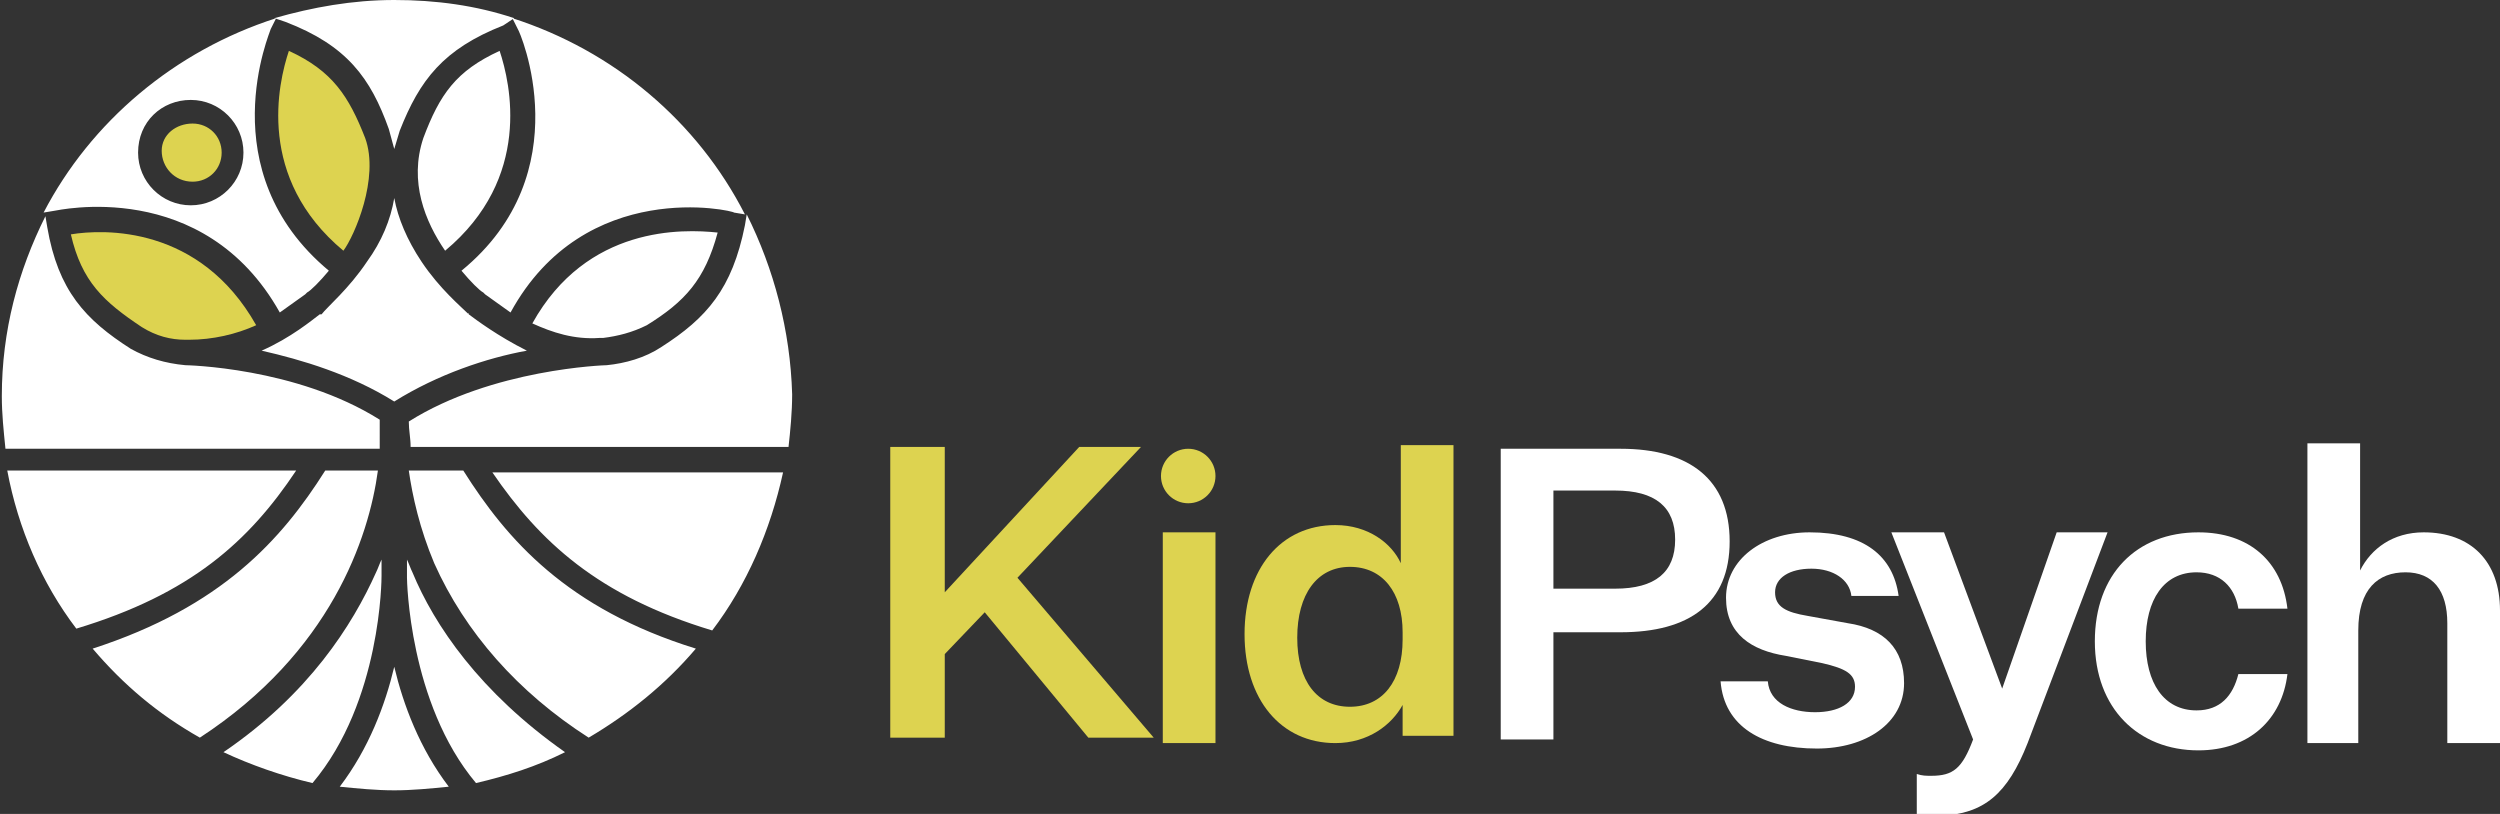 <?xml version="1.0" encoding="utf-8"?>
<!-- Generator: Adobe Illustrator 27.2.0, SVG Export Plug-In . SVG Version: 6.00 Build 0)  -->
<svg version="1.1" id="Layer_2_00000135661267462491706330000016850003244273876659_"
	 xmlns="http://www.w3.org/2000/svg" xmlns:xlink="http://www.w3.org/1999/xlink" x="0px" y="0px" viewBox="0 0 137.6 44.8"
	 style="enable-background:new 0 0 137.6 44.8;" xml:space="preserve">
<rect x="0" y="0" width="137.6" height="44.8" fill="#333333" stroke="none"/>
<style type="text/css">
	.st0{fill:#DDD350;}
	.st1{fill:#FFFFFF;}
</style>
<g id="Layer_1-2">
	<g>
		<path class="st0" d="M10.6,10c0.9,0,1.6-0.7,1.6-1.6s-0.7-1.6-1.6-1.6S8.9,7.4,8.9,8.3S9.6,10,10.6,10z"/>
		<path class="st0" d="M3.9,12.9c0.6,2.6,1.8,3.7,3.9,5.1c0.8,0.5,1.6,0.7,2.4,0.7c0,0,0.1,0,0.2,0c1.3,0,2.6-0.3,3.7-0.8
			C11,12.4,5.7,12.6,3.9,12.9L3.9,12.9z"/>
		<path class="st0" d="M20.1,7.6c-0.9-2.3-1.8-3.7-4.2-4.8c-0.6,1.8-1.8,7,3,11C19.5,13,20.9,9.8,20.1,7.6z"/>
		<g>
			<path class="st1" d="M4.2,34.6c-1.9-2.5-3.2-5.5-3.8-8.7h15.9C13.7,29.8,10.5,32.7,4.2,34.6z M20.8,25.9h-2.9
				c-2.4,3.8-5.7,7.5-12.8,9.8c1.7,2,3.6,3.6,5.9,4.9C18.2,35.9,20.3,29.6,20.8,25.9z M39.2,34.7c1.9-2.5,3.2-5.5,3.9-8.7h-16
				C29.7,29.8,32.9,32.8,39.2,34.7z M25.5,25.9h-3c0.2,1.4,0.6,3.2,1.4,5.1c1.7,3.8,4.6,7.1,8.5,9.6c2.2-1.3,4.2-2.9,5.9-4.9
				C31.2,33.5,27.9,29.7,25.5,25.9L25.5,25.9z M21,30.8c-0.1,0.2-0.2,0.5-0.3,0.7c-1.3,2.9-3.7,6.7-8.4,9.9c1.5,0.7,3.2,1.3,4.9,1.7
				C21,38.6,21,31.8,21,31.7C21,31.7,21,30.8,21,30.8z M22.7,31.5c-0.1-0.2-0.2-0.5-0.3-0.7v1c0,0.1,0.1,6.9,3.8,11.3
				c1.7-0.4,3.3-0.9,4.9-1.7C26.4,38.1,23.9,34.4,22.7,31.5L22.7,31.5z M18.7,43.3c1,0.1,2,0.2,3,0.2s2-0.1,3-0.2
				c-1.6-2.1-2.5-4.5-3-6.6C21.2,38.8,20.3,41.2,18.7,43.3L18.7,43.3z M21.4,7.1L21.4,7.1c0.1,0.4,0.2,0.7,0.3,1.1
				c0.1-0.3,0.2-0.7,0.3-1v0c1.1-2.8,2.4-4.5,5.7-5.8L28.3,1c-2.1-0.7-4.3-1-6.6-1s-4.5,0.4-6.6,1l0.6,0.2
				C19.1,2.5,20.4,4.3,21.4,7.1z M25.4,14.9c0.5,0.6,1,1.1,1.2,1.2l0.1,0.1c0,0,0.7,0.5,1.4,1c4.1-7.5,12.3-5.6,12.3-5.5l0.6,0.1
				c-2.6-5.1-7.2-9-12.8-10.8l0.3,0.6C28.6,1.7,32,9.5,25.4,14.9z M3,11.6l-0.6,0.1C5,6.7,9.6,2.8,15.2,1l-0.3,0.6
				c0,0.1-3.4,7.8,3.2,13.3c-0.5,0.6-1,1.1-1.2,1.2l-0.1,0.1c0,0-0.7,0.5-1.4,1C11.2,9.7,3.1,11.6,3,11.6z M7.6,8.4
				c0,1.6,1.3,2.9,2.9,2.9s2.9-1.3,2.9-2.9s-1.3-2.9-2.9-2.9S7.6,6.7,7.6,8.4z M29.3,17.8c1.1,0.5,2.3,0.9,3.7,0.8
				c0.1,0,0.2,0,0.2,0c0.8-0.1,1.6-0.3,2.4-0.7c2.1-1.3,3.2-2.5,3.9-5.1C37.6,12.6,32.3,12.4,29.3,17.8L29.3,17.8z M20.9,23.1
				c-4.6-2.9-10.7-3-10.7-3l0,0c-1.1-0.1-2.1-0.4-3-0.9h0c-2.5-1.6-4-3.2-4.6-6.7l-0.1-0.6c-1.5,3-2.4,6.3-2.4,9.9
				c0,1,0.1,1.9,0.2,2.9h20.6C20.9,24.1,20.9,23.6,20.9,23.1L20.9,23.1z M41.1,11.8L41,12.4c-0.7,3.5-2.1,5.1-4.6,6.7h0
				c-0.9,0.6-2,0.9-3,1l0,0c-0.1,0-6.3,0.2-10.9,3.1c0,0.5,0.1,0.9,0.1,1.4h20.8c0.1-0.9,0.2-1.9,0.2-2.9
				C43.5,18.2,42.6,14.8,41.1,11.8L41.1,11.8z M27.5,2.8c-2.4,1.1-3.3,2.4-4.2,4.8c-0.8,2.4,0.1,4.6,1.2,6.2
				C29.3,9.8,28.1,4.6,27.5,2.8z M25.8,17.3C25.8,17.3,25.8,17.2,25.8,17.3C25.8,17.2,25.7,17.2,25.8,17.3c-0.4-0.4-1.6-1.4-2.6-2.9
				c-0.8-1.2-1.3-2.4-1.5-3.5c-0.2,1.2-0.7,2.4-1.5,3.5c-1,1.5-2.2,2.5-2.5,2.9c0,0,0,0,0,0c0,0,0,0-0.1,0c-0.4,0.3-1.6,1.3-3.2,2
				c2.2,0.5,4.9,1.3,7.3,2.8c2.4-1.5,5.1-2.4,7.3-2.8C27.4,18.5,26.2,17.6,25.8,17.3z"/>
			<g>
				<path class="st0" d="M54.2,33.7L52,36v4.6h-3v-16h3v8l7.4-8l3.4,0l-6.8,7.2l7.5,8.8h-3.6L54.2,33.7L54.2,33.7z"/>
				<path class="st0" d="M64,29.3h2.9v11.6H64V29.3z"/>
				<path class="st0" d="M77.2,38.8c-0.6,1.1-1.9,2.1-3.7,2.1c-3,0-5-2.4-5-6s2-6,5-6c1.8,0,3.1,1,3.6,2.1v-6.5H80v16h-2.8
					L77.2,38.8L77.2,38.8z M77.2,34.8c0-2.2-1.1-3.6-2.9-3.6s-2.9,1.5-2.9,3.9s1.1,3.8,2.9,3.8s2.9-1.4,2.9-3.7V34.8L77.2,34.8z"/>
				<path class="st1" d="M85.5,34.8v5.9h-2.9v-16h6.6c3.8,0,6,1.7,6,5.1s-2.2,5-6,5H85.5z M88.9,32.4c2.2,0,3.3-0.9,3.3-2.7
					S91.1,27,88.9,27h-3.4v5.4H88.9z"/>
				<path class="st1" d="M97.3,37.5c0.1,1.2,1.3,1.7,2.6,1.7s2.2-0.5,2.2-1.4c0-0.7-0.5-1-1.8-1.3l-2-0.4c-1.9-0.3-3.3-1.2-3.3-3.2
					c0-2.1,2-3.6,4.6-3.6c3,0,4.6,1.3,4.9,3.5h-2.6c-0.1-0.9-1-1.5-2.2-1.5s-2,0.5-2,1.3s0.6,1.1,1.8,1.3l2.2,0.4
					c2,0.3,3.1,1.4,3.1,3.3c0,2.2-2.1,3.6-4.8,3.6c-3,0-5.1-1.2-5.3-3.7H97.3L97.3,37.5z"/>
				<path class="st1" d="M104.1,29.3h2.9l3.2,8.6h0l3-8.6h2.8l-4.4,11.6c-1.1,2.8-2.4,3.9-4.8,4c-0.4,0-0.9,0-1.3-0.1v-2.2
					c0.3,0.1,0.5,0.1,0.8,0.1c1.2,0,1.7-0.4,2.3-2L104.1,29.3L104.1,29.3z"/>
				<path class="st1" d="M121,29.3c2.8,0,4.6,1.6,4.9,4.2h-2.7c-0.2-1.2-1-2-2.3-2c-1.8,0-2.8,1.5-2.8,3.8s1,3.8,2.8,3.8
					c1.3,0,2-0.8,2.3-2h2.7c-0.3,2.5-2.1,4.2-4.9,4.2c-3.3,0-5.7-2.3-5.7-6S117.6,29.3,121,29.3z"/>
				<path class="st1" d="M133.4,29.3c2.6,0,4.2,1.6,4.2,4.3v7.3h-2.9v-6.6c0-1.8-0.8-2.8-2.3-2.8s-2.6,0.9-2.6,3.2v6.2H127V24.4h2.9
					v7C130.5,30.2,131.7,29.3,133.4,29.3L133.4,29.3z"/>
			</g>
		</g>
	</g>
</g>
<circle class="st0" cx="65.4" cy="26.2" r="1.5"/>
</svg>
